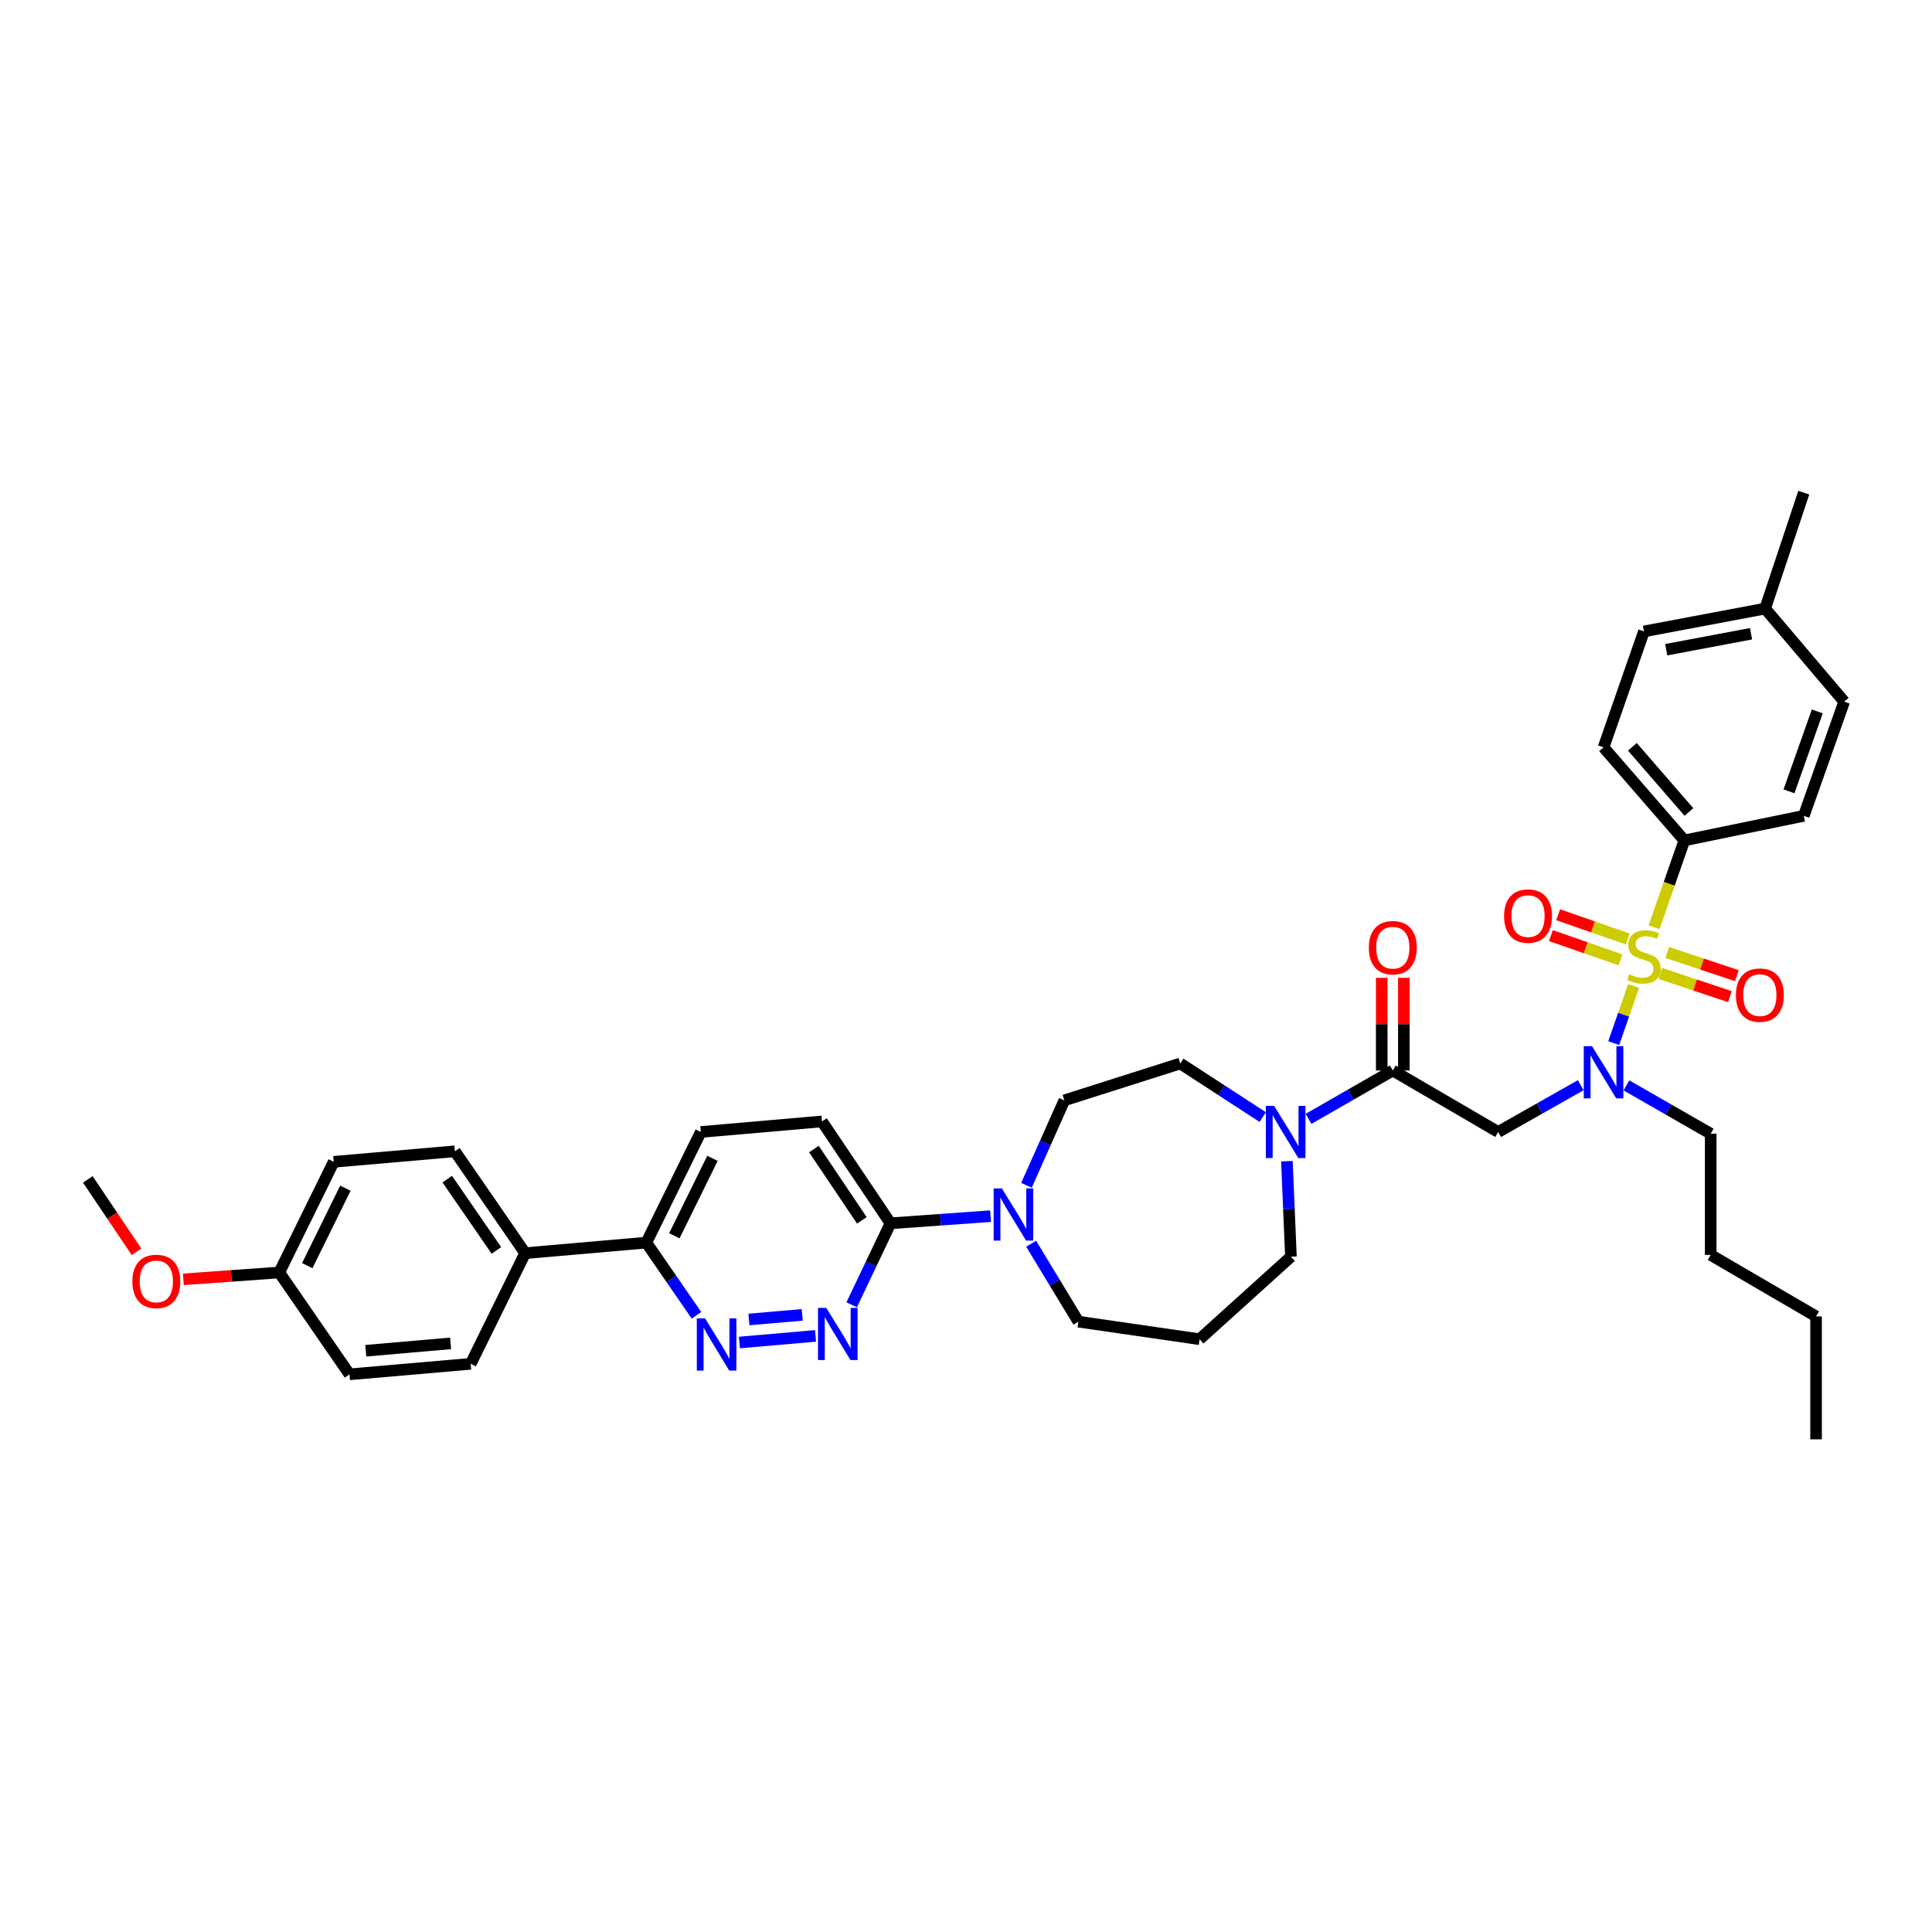 <?xml version='1.0' encoding='iso-8859-1'?>
<svg version='1.1' baseProfile='full'
              xmlns='http://www.w3.org/2000/svg'
                      xmlns:rdkit='http://www.rdkit.org/xml'
                      xmlns:xlink='http://www.w3.org/1999/xlink'
                  xml:space='preserve'
width='1000px' height='1000px' viewBox='0 0 1000 1000'>
<!-- END OF HEADER -->
<rect style='opacity:1.0;fill:#FFFFFF;stroke:none' width='1000' height='1000' x='0' y='0'> </rect>
<path class='bond-0' d='M 841.837,561.795 L 863.643,574.307' style='fill:none;fill-rule:evenodd;stroke:#0000FF;stroke-width:6px;stroke-linecap:butt;stroke-linejoin:miter;stroke-opacity:1' />
<path class='bond-0' d='M 863.643,574.307 L 885.45,586.819' style='fill:none;fill-rule:evenodd;stroke:#000000;stroke-width:6px;stroke-linecap:butt;stroke-linejoin:miter;stroke-opacity:1' />
<path class='bond-1' d='M 818.189,561.693 L 796.821,573.802' style='fill:none;fill-rule:evenodd;stroke:#0000FF;stroke-width:6px;stroke-linecap:butt;stroke-linejoin:miter;stroke-opacity:1' />
<path class='bond-1' d='M 796.821,573.802 L 775.453,585.91' style='fill:none;fill-rule:evenodd;stroke:#000000;stroke-width:6px;stroke-linecap:butt;stroke-linejoin:miter;stroke-opacity:1' />
<path class='bond-2' d='M 835.256,539.911 L 840.401,525.143' style='fill:none;fill-rule:evenodd;stroke:#0000FF;stroke-width:6px;stroke-linecap:butt;stroke-linejoin:miter;stroke-opacity:1' />
<path class='bond-2' d='M 840.401,525.143 L 845.547,510.375' style='fill:none;fill-rule:evenodd;stroke:#CCCC00;stroke-width:6px;stroke-linecap:butt;stroke-linejoin:miter;stroke-opacity:1' />
<path class='bond-3' d='M 871.814,434.999 L 829.997,386.818' style='fill:none;fill-rule:evenodd;stroke:#000000;stroke-width:6px;stroke-linecap:butt;stroke-linejoin:miter;stroke-opacity:1' />
<path class='bond-3' d='M 874.183,420.271 L 844.911,386.545' style='fill:none;fill-rule:evenodd;stroke:#000000;stroke-width:6px;stroke-linecap:butt;stroke-linejoin:miter;stroke-opacity:1' />
<path class='bond-4' d='M 871.814,434.999 L 933.631,422.272' style='fill:none;fill-rule:evenodd;stroke:#000000;stroke-width:6px;stroke-linecap:butt;stroke-linejoin:miter;stroke-opacity:1' />
<path class='bond-5' d='M 871.814,434.999 L 863.983,457.471' style='fill:none;fill-rule:evenodd;stroke:#000000;stroke-width:6px;stroke-linecap:butt;stroke-linejoin:miter;stroke-opacity:1' />
<path class='bond-5' d='M 863.983,457.471 L 856.151,479.944' style='fill:none;fill-rule:evenodd;stroke:#CCCC00;stroke-width:6px;stroke-linecap:butt;stroke-linejoin:miter;stroke-opacity:1' />
<path class='bond-6' d='M 726.631,554.093 L 726.631,530.105' style='fill:none;fill-rule:evenodd;stroke:#000000;stroke-width:6px;stroke-linecap:butt;stroke-linejoin:miter;stroke-opacity:1' />
<path class='bond-6' d='M 726.631,530.105 L 726.631,506.117' style='fill:none;fill-rule:evenodd;stroke:#FF0000;stroke-width:6px;stroke-linecap:butt;stroke-linejoin:miter;stroke-opacity:1' />
<path class='bond-6' d='M 715.188,554.093 L 715.188,530.105' style='fill:none;fill-rule:evenodd;stroke:#000000;stroke-width:6px;stroke-linecap:butt;stroke-linejoin:miter;stroke-opacity:1' />
<path class='bond-6' d='M 715.188,530.105 L 715.188,506.117' style='fill:none;fill-rule:evenodd;stroke:#FF0000;stroke-width:6px;stroke-linecap:butt;stroke-linejoin:miter;stroke-opacity:1' />
<path class='bond-7' d='M 720.909,554.093 L 775.453,585.91' style='fill:none;fill-rule:evenodd;stroke:#000000;stroke-width:6px;stroke-linecap:butt;stroke-linejoin:miter;stroke-opacity:1' />
<path class='bond-8' d='M 720.909,554.093 L 699.103,566.605' style='fill:none;fill-rule:evenodd;stroke:#000000;stroke-width:6px;stroke-linecap:butt;stroke-linejoin:miter;stroke-opacity:1' />
<path class='bond-8' d='M 699.103,566.605 L 677.296,579.117' style='fill:none;fill-rule:evenodd;stroke:#0000FF;stroke-width:6px;stroke-linecap:butt;stroke-linejoin:miter;stroke-opacity:1' />
<path class='bond-9' d='M 859.335,503.839 L 877.361,509.849' style='fill:none;fill-rule:evenodd;stroke:#CCCC00;stroke-width:6px;stroke-linecap:butt;stroke-linejoin:miter;stroke-opacity:1' />
<path class='bond-9' d='M 877.361,509.849 L 895.387,515.86' style='fill:none;fill-rule:evenodd;stroke:#FF0000;stroke-width:6px;stroke-linecap:butt;stroke-linejoin:miter;stroke-opacity:1' />
<path class='bond-9' d='M 862.955,492.984 L 880.981,498.994' style='fill:none;fill-rule:evenodd;stroke:#CCCC00;stroke-width:6px;stroke-linecap:butt;stroke-linejoin:miter;stroke-opacity:1' />
<path class='bond-9' d='M 880.981,498.994 L 899.006,505.004' style='fill:none;fill-rule:evenodd;stroke:#FF0000;stroke-width:6px;stroke-linecap:butt;stroke-linejoin:miter;stroke-opacity:1' />
<path class='bond-10' d='M 842.542,486.023 L 824.523,479.744' style='fill:none;fill-rule:evenodd;stroke:#CCCC00;stroke-width:6px;stroke-linecap:butt;stroke-linejoin:miter;stroke-opacity:1' />
<path class='bond-10' d='M 824.523,479.744 L 806.504,473.465' style='fill:none;fill-rule:evenodd;stroke:#FF0000;stroke-width:6px;stroke-linecap:butt;stroke-linejoin:miter;stroke-opacity:1' />
<path class='bond-10' d='M 838.776,496.829 L 820.757,490.549' style='fill:none;fill-rule:evenodd;stroke:#CCCC00;stroke-width:6px;stroke-linecap:butt;stroke-linejoin:miter;stroke-opacity:1' />
<path class='bond-10' d='M 820.757,490.549 L 802.738,484.27' style='fill:none;fill-rule:evenodd;stroke:#FF0000;stroke-width:6px;stroke-linecap:butt;stroke-linejoin:miter;stroke-opacity:1' />
<path class='bond-11' d='M 829.997,386.818 L 850.906,326.82' style='fill:none;fill-rule:evenodd;stroke:#000000;stroke-width:6px;stroke-linecap:butt;stroke-linejoin:miter;stroke-opacity:1' />
<path class='bond-12' d='M 933.631,422.272 L 954.545,363.182' style='fill:none;fill-rule:evenodd;stroke:#000000;stroke-width:6px;stroke-linecap:butt;stroke-linejoin:miter;stroke-opacity:1' />
<path class='bond-12' d='M 925.981,409.59 L 940.621,368.228' style='fill:none;fill-rule:evenodd;stroke:#000000;stroke-width:6px;stroke-linecap:butt;stroke-linejoin:miter;stroke-opacity:1' />
<path class='bond-13' d='M 939.994,744.996 L 939.994,681.362' style='fill:none;fill-rule:evenodd;stroke:#000000;stroke-width:6px;stroke-linecap:butt;stroke-linejoin:miter;stroke-opacity:1' />
<path class='bond-14' d='M 939.994,681.362 L 885.45,649.544' style='fill:none;fill-rule:evenodd;stroke:#000000;stroke-width:6px;stroke-linecap:butt;stroke-linejoin:miter;stroke-opacity:1' />
<path class='bond-15' d='M 653.589,578.197 L 632.247,564.327' style='fill:none;fill-rule:evenodd;stroke:#0000FF;stroke-width:6px;stroke-linecap:butt;stroke-linejoin:miter;stroke-opacity:1' />
<path class='bond-15' d='M 632.247,564.327 L 610.906,550.456' style='fill:none;fill-rule:evenodd;stroke:#000000;stroke-width:6px;stroke-linecap:butt;stroke-linejoin:miter;stroke-opacity:1' />
<path class='bond-16' d='M 666.095,601.027 L 667.139,625.74' style='fill:none;fill-rule:evenodd;stroke:#0000FF;stroke-width:6px;stroke-linecap:butt;stroke-linejoin:miter;stroke-opacity:1' />
<path class='bond-16' d='M 667.139,625.74 L 668.183,650.454' style='fill:none;fill-rule:evenodd;stroke:#000000;stroke-width:6px;stroke-linecap:butt;stroke-linejoin:miter;stroke-opacity:1' />
<path class='bond-17' d='M 362.731,585.91 L 334.544,643.181' style='fill:none;fill-rule:evenodd;stroke:#000000;stroke-width:6px;stroke-linecap:butt;stroke-linejoin:miter;stroke-opacity:1' />
<path class='bond-17' d='M 368.77,599.554 L 349.039,639.643' style='fill:none;fill-rule:evenodd;stroke:#000000;stroke-width:6px;stroke-linecap:butt;stroke-linejoin:miter;stroke-opacity:1' />
<path class='bond-18' d='M 362.731,585.91 L 425.457,580.455' style='fill:none;fill-rule:evenodd;stroke:#000000;stroke-width:6px;stroke-linecap:butt;stroke-linejoin:miter;stroke-opacity:1' />
<path class='bond-19' d='M 334.544,643.181 L 347.519,661.992' style='fill:none;fill-rule:evenodd;stroke:#000000;stroke-width:6px;stroke-linecap:butt;stroke-linejoin:miter;stroke-opacity:1' />
<path class='bond-19' d='M 347.519,661.992 L 360.494,680.803' style='fill:none;fill-rule:evenodd;stroke:#0000FF;stroke-width:6px;stroke-linecap:butt;stroke-linejoin:miter;stroke-opacity:1' />
<path class='bond-20' d='M 334.544,643.181 L 271.818,648.635' style='fill:none;fill-rule:evenodd;stroke:#000000;stroke-width:6px;stroke-linecap:butt;stroke-linejoin:miter;stroke-opacity:1' />
<path class='bond-21' d='M 382.728,694.879 L 422.119,691.454' style='fill:none;fill-rule:evenodd;stroke:#0000FF;stroke-width:6px;stroke-linecap:butt;stroke-linejoin:miter;stroke-opacity:1' />
<path class='bond-21' d='M 387.645,682.966 L 415.219,680.568' style='fill:none;fill-rule:evenodd;stroke:#0000FF;stroke-width:6px;stroke-linecap:butt;stroke-linejoin:miter;stroke-opacity:1' />
<path class='bond-22' d='M 440.823,675.364 L 450.867,654.273' style='fill:none;fill-rule:evenodd;stroke:#0000FF;stroke-width:6px;stroke-linecap:butt;stroke-linejoin:miter;stroke-opacity:1' />
<path class='bond-22' d='M 450.867,654.273 L 460.91,633.181' style='fill:none;fill-rule:evenodd;stroke:#000000;stroke-width:6px;stroke-linecap:butt;stroke-linejoin:miter;stroke-opacity:1' />
<path class='bond-23' d='M 460.91,633.181 L 425.457,580.455' style='fill:none;fill-rule:evenodd;stroke:#000000;stroke-width:6px;stroke-linecap:butt;stroke-linejoin:miter;stroke-opacity:1' />
<path class='bond-23' d='M 446.096,631.657 L 421.279,594.749' style='fill:none;fill-rule:evenodd;stroke:#000000;stroke-width:6px;stroke-linecap:butt;stroke-linejoin:miter;stroke-opacity:1' />
<path class='bond-24' d='M 460.91,633.181 L 486.809,631.331' style='fill:none;fill-rule:evenodd;stroke:#000000;stroke-width:6px;stroke-linecap:butt;stroke-linejoin:miter;stroke-opacity:1' />
<path class='bond-24' d='M 486.809,631.331 L 512.709,629.481' style='fill:none;fill-rule:evenodd;stroke:#0000FF;stroke-width:6px;stroke-linecap:butt;stroke-linejoin:miter;stroke-opacity:1' />
<path class='bond-25' d='M 531.291,613.516 L 541.099,591.531' style='fill:none;fill-rule:evenodd;stroke:#0000FF;stroke-width:6px;stroke-linecap:butt;stroke-linejoin:miter;stroke-opacity:1' />
<path class='bond-25' d='M 541.099,591.531 L 550.908,569.547' style='fill:none;fill-rule:evenodd;stroke:#000000;stroke-width:6px;stroke-linecap:butt;stroke-linejoin:miter;stroke-opacity:1' />
<path class='bond-26' d='M 533.718,643.76 L 545.949,663.924' style='fill:none;fill-rule:evenodd;stroke:#0000FF;stroke-width:6px;stroke-linecap:butt;stroke-linejoin:miter;stroke-opacity:1' />
<path class='bond-26' d='M 545.949,663.924 L 558.18,684.089' style='fill:none;fill-rule:evenodd;stroke:#000000;stroke-width:6px;stroke-linecap:butt;stroke-linejoin:miter;stroke-opacity:1' />
<path class='bond-27' d='M 558.18,684.089 L 620.906,693.18' style='fill:none;fill-rule:evenodd;stroke:#000000;stroke-width:6px;stroke-linecap:butt;stroke-linejoin:miter;stroke-opacity:1' />
<path class='bond-28' d='M 550.908,569.547 L 610.906,550.456' style='fill:none;fill-rule:evenodd;stroke:#000000;stroke-width:6px;stroke-linecap:butt;stroke-linejoin:miter;stroke-opacity:1' />
<path class='bond-29' d='M 172.73,601.364 L 144.549,658.635' style='fill:none;fill-rule:evenodd;stroke:#000000;stroke-width:6px;stroke-linecap:butt;stroke-linejoin:miter;stroke-opacity:1' />
<path class='bond-29' d='M 178.77,615.007 L 159.043,655.097' style='fill:none;fill-rule:evenodd;stroke:#000000;stroke-width:6px;stroke-linecap:butt;stroke-linejoin:miter;stroke-opacity:1' />
<path class='bond-30' d='M 172.73,601.364 L 235.456,595.91' style='fill:none;fill-rule:evenodd;stroke:#000000;stroke-width:6px;stroke-linecap:butt;stroke-linejoin:miter;stroke-opacity:1' />
<path class='bond-31' d='M 144.549,658.635 L 180.912,711.361' style='fill:none;fill-rule:evenodd;stroke:#000000;stroke-width:6px;stroke-linecap:butt;stroke-linejoin:miter;stroke-opacity:1' />
<path class='bond-32' d='M 144.549,658.635 L 119.727,660.408' style='fill:none;fill-rule:evenodd;stroke:#000000;stroke-width:6px;stroke-linecap:butt;stroke-linejoin:miter;stroke-opacity:1' />
<path class='bond-32' d='M 119.727,660.408 L 94.906,662.181' style='fill:none;fill-rule:evenodd;stroke:#FF0000;stroke-width:6px;stroke-linecap:butt;stroke-linejoin:miter;stroke-opacity:1' />
<path class='bond-33' d='M 180.912,711.361 L 243.637,705.907' style='fill:none;fill-rule:evenodd;stroke:#000000;stroke-width:6px;stroke-linecap:butt;stroke-linejoin:miter;stroke-opacity:1' />
<path class='bond-33' d='M 189.329,699.143 L 233.237,695.325' style='fill:none;fill-rule:evenodd;stroke:#000000;stroke-width:6px;stroke-linecap:butt;stroke-linejoin:miter;stroke-opacity:1' />
<path class='bond-34' d='M 243.637,705.907 L 271.818,648.635' style='fill:none;fill-rule:evenodd;stroke:#000000;stroke-width:6px;stroke-linecap:butt;stroke-linejoin:miter;stroke-opacity:1' />
<path class='bond-35' d='M 271.818,648.635 L 235.456,595.91' style='fill:none;fill-rule:evenodd;stroke:#000000;stroke-width:6px;stroke-linecap:butt;stroke-linejoin:miter;stroke-opacity:1' />
<path class='bond-35' d='M 256.944,647.223 L 231.49,610.315' style='fill:none;fill-rule:evenodd;stroke:#000000;stroke-width:6px;stroke-linecap:butt;stroke-linejoin:miter;stroke-opacity:1' />
<path class='bond-36' d='M 70.663,647.937 L 58.059,629.196' style='fill:none;fill-rule:evenodd;stroke:#FF0000;stroke-width:6px;stroke-linecap:butt;stroke-linejoin:miter;stroke-opacity:1' />
<path class='bond-36' d='M 58.059,629.196 L 45.455,610.455' style='fill:none;fill-rule:evenodd;stroke:#000000;stroke-width:6px;stroke-linecap:butt;stroke-linejoin:miter;stroke-opacity:1' />
<path class='bond-37' d='M 620.906,693.18 L 668.183,650.454' style='fill:none;fill-rule:evenodd;stroke:#000000;stroke-width:6px;stroke-linecap:butt;stroke-linejoin:miter;stroke-opacity:1' />
<path class='bond-38' d='M 885.45,649.544 L 885.45,586.819' style='fill:none;fill-rule:evenodd;stroke:#000000;stroke-width:6px;stroke-linecap:butt;stroke-linejoin:miter;stroke-opacity:1' />
<path class='bond-39' d='M 850.906,326.82 L 913.631,315.002' style='fill:none;fill-rule:evenodd;stroke:#000000;stroke-width:6px;stroke-linecap:butt;stroke-linejoin:miter;stroke-opacity:1' />
<path class='bond-39' d='M 862.433,336.292 L 906.341,328.02' style='fill:none;fill-rule:evenodd;stroke:#000000;stroke-width:6px;stroke-linecap:butt;stroke-linejoin:miter;stroke-opacity:1' />
<path class='bond-40' d='M 954.545,363.182 L 913.631,315.002' style='fill:none;fill-rule:evenodd;stroke:#000000;stroke-width:6px;stroke-linecap:butt;stroke-linejoin:miter;stroke-opacity:1' />
<path class='bond-41' d='M 913.631,315.002 L 933.631,255.004' style='fill:none;fill-rule:evenodd;stroke:#000000;stroke-width:6px;stroke-linecap:butt;stroke-linejoin:miter;stroke-opacity:1' />
<path  class='atom-0' d='M 824.028 541.499
L 832.877 555.803
Q 833.754 557.214, 835.165 559.769
Q 836.577 562.325, 836.653 562.478
L 836.653 541.499
L 840.238 541.499
L 840.238 568.504
L 836.539 568.504
L 827.041 552.866
Q 825.935 551.035, 824.753 548.937
Q 823.608 546.839, 823.265 546.191
L 823.265 568.504
L 819.756 568.504
L 819.756 541.499
L 824.028 541.499
' fill='#0000FF'/>
<path  class='atom-3' d='M 708.513 490.528
Q 708.513 484.044, 711.717 480.42
Q 714.921 476.797, 720.909 476.797
Q 726.898 476.797, 730.102 480.42
Q 733.306 484.044, 733.306 490.528
Q 733.306 497.088, 730.063 500.826
Q 726.821 504.526, 720.909 504.526
Q 714.959 504.526, 711.717 500.826
Q 708.513 497.127, 708.513 490.528
M 720.909 501.475
Q 725.029 501.475, 727.241 498.729
Q 729.491 495.944, 729.491 490.528
Q 729.491 485.226, 727.241 482.556
Q 725.029 479.848, 720.909 479.848
Q 716.79 479.848, 714.539 482.518
Q 712.327 485.188, 712.327 490.528
Q 712.327 495.982, 714.539 498.729
Q 716.79 501.475, 720.909 501.475
' fill='#FF0000'/>
<path  class='atom-5' d='M 843.277 504.266
Q 843.582 504.38, 844.841 504.914
Q 846.1 505.448, 847.473 505.791
Q 848.884 506.096, 850.257 506.096
Q 852.813 506.096, 854.3 504.876
Q 855.788 503.617, 855.788 501.443
Q 855.788 499.956, 855.025 499.04
Q 854.3 498.125, 853.156 497.629
Q 852.012 497.133, 850.105 496.561
Q 847.702 495.836, 846.252 495.15
Q 844.841 494.463, 843.811 493.014
Q 842.819 491.564, 842.819 489.123
Q 842.819 485.728, 845.108 483.63
Q 847.435 481.533, 852.012 481.533
Q 855.139 481.533, 858.687 483.02
L 857.809 485.957
Q 854.567 484.622, 852.126 484.622
Q 849.494 484.622, 848.045 485.728
Q 846.596 486.796, 846.634 488.665
Q 846.634 490.115, 847.358 490.992
Q 848.121 491.869, 849.189 492.365
Q 850.295 492.861, 852.126 493.433
Q 854.567 494.196, 856.017 494.959
Q 857.466 495.722, 858.496 497.286
Q 859.564 498.811, 859.564 501.443
Q 859.564 505.181, 857.047 507.203
Q 854.567 509.186, 850.41 509.186
Q 848.007 509.186, 846.176 508.652
Q 844.383 508.156, 842.247 507.279
L 843.277 504.266
' fill='#CCCC00'/>
<path  class='atom-6' d='M 898.508 515.079
Q 898.508 508.595, 901.712 504.971
Q 904.916 501.348, 910.904 501.348
Q 916.892 501.348, 920.096 504.971
Q 923.3 508.595, 923.3 515.079
Q 923.3 521.64, 920.058 525.378
Q 916.816 529.077, 910.904 529.077
Q 904.954 529.077, 901.712 525.378
Q 898.508 521.678, 898.508 515.079
M 910.904 526.026
Q 915.023 526.026, 917.236 523.28
Q 919.486 520.495, 919.486 515.079
Q 919.486 509.777, 917.236 507.107
Q 915.023 504.399, 910.904 504.399
Q 906.785 504.399, 904.534 507.069
Q 902.322 509.739, 902.322 515.079
Q 902.322 520.533, 904.534 523.28
Q 906.785 526.026, 910.904 526.026
' fill='#FF0000'/>
<path  class='atom-7' d='M 778.511 474.165
Q 778.511 467.68, 781.715 464.057
Q 784.919 460.433, 790.907 460.433
Q 796.896 460.433, 800.1 464.057
Q 803.304 467.68, 803.304 474.165
Q 803.304 480.725, 800.062 484.463
Q 796.819 488.163, 790.907 488.163
Q 784.957 488.163, 781.715 484.463
Q 778.511 480.763, 778.511 474.165
M 790.907 485.112
Q 795.027 485.112, 797.239 482.365
Q 799.489 479.581, 799.489 474.165
Q 799.489 468.863, 797.239 466.193
Q 795.027 463.485, 790.907 463.485
Q 786.788 463.485, 784.537 466.155
Q 782.325 468.825, 782.325 474.165
Q 782.325 479.619, 784.537 482.365
Q 786.788 485.112, 790.907 485.112
' fill='#FF0000'/>
<path  class='atom-12' d='M 659.487 572.407
L 668.336 586.711
Q 669.213 588.122, 670.625 590.678
Q 672.036 593.233, 672.112 593.386
L 672.112 572.407
L 675.698 572.407
L 675.698 599.412
L 671.998 599.412
L 662.5 583.774
Q 661.394 581.943, 660.212 579.845
Q 659.067 577.747, 658.724 577.099
L 658.724 599.412
L 655.215 599.412
L 655.215 572.407
L 659.487 572.407
' fill='#0000FF'/>
<path  class='atom-15' d='M 364.943 682.404
L 373.792 696.708
Q 374.67 698.119, 376.081 700.675
Q 377.492 703.23, 377.569 703.383
L 377.569 682.404
L 381.154 682.404
L 381.154 709.409
L 377.454 709.409
L 367.957 693.771
Q 366.851 691.94, 365.668 689.842
Q 364.524 687.744, 364.181 687.096
L 364.181 709.409
L 360.671 709.409
L 360.671 682.404
L 364.943 682.404
' fill='#0000FF'/>
<path  class='atom-16' d='M 427.669 676.95
L 436.518 691.253
Q 437.395 692.665, 438.807 695.22
Q 440.218 697.776, 440.294 697.928
L 440.294 676.95
L 443.88 676.95
L 443.88 703.955
L 440.18 703.955
L 430.682 688.316
Q 429.576 686.486, 428.394 684.388
Q 427.249 682.29, 426.906 681.641
L 426.906 703.955
L 423.397 703.955
L 423.397 676.95
L 427.669 676.95
' fill='#0000FF'/>
<path  class='atom-19' d='M 518.575 615.133
L 527.425 629.437
Q 528.302 630.848, 529.713 633.404
Q 531.124 635.959, 531.201 636.112
L 531.201 615.133
L 534.786 615.133
L 534.786 642.138
L 531.086 642.138
L 521.589 626.5
Q 520.483 624.669, 519.3 622.571
Q 518.156 620.473, 517.813 619.825
L 517.813 642.138
L 514.303 642.138
L 514.303 615.133
L 518.575 615.133
' fill='#0000FF'/>
<path  class='atom-28' d='M 68.518 663.257
Q 68.518 656.772, 71.722 653.149
Q 74.926 649.525, 80.915 649.525
Q 86.903 649.525, 90.107 653.149
Q 93.311 656.772, 93.311 663.257
Q 93.311 669.817, 90.069 673.555
Q 86.827 677.255, 80.915 677.255
Q 74.964 677.255, 71.722 673.555
Q 68.518 669.855, 68.518 663.257
M 80.915 674.204
Q 85.034 674.204, 87.246 671.457
Q 89.496 668.673, 89.496 663.257
Q 89.496 657.955, 87.246 655.285
Q 85.034 652.577, 80.915 652.577
Q 76.795 652.577, 74.545 655.247
Q 72.332 657.917, 72.332 663.257
Q 72.332 668.711, 74.545 671.457
Q 76.795 674.204, 80.915 674.204
' fill='#FF0000'/>
</svg>
